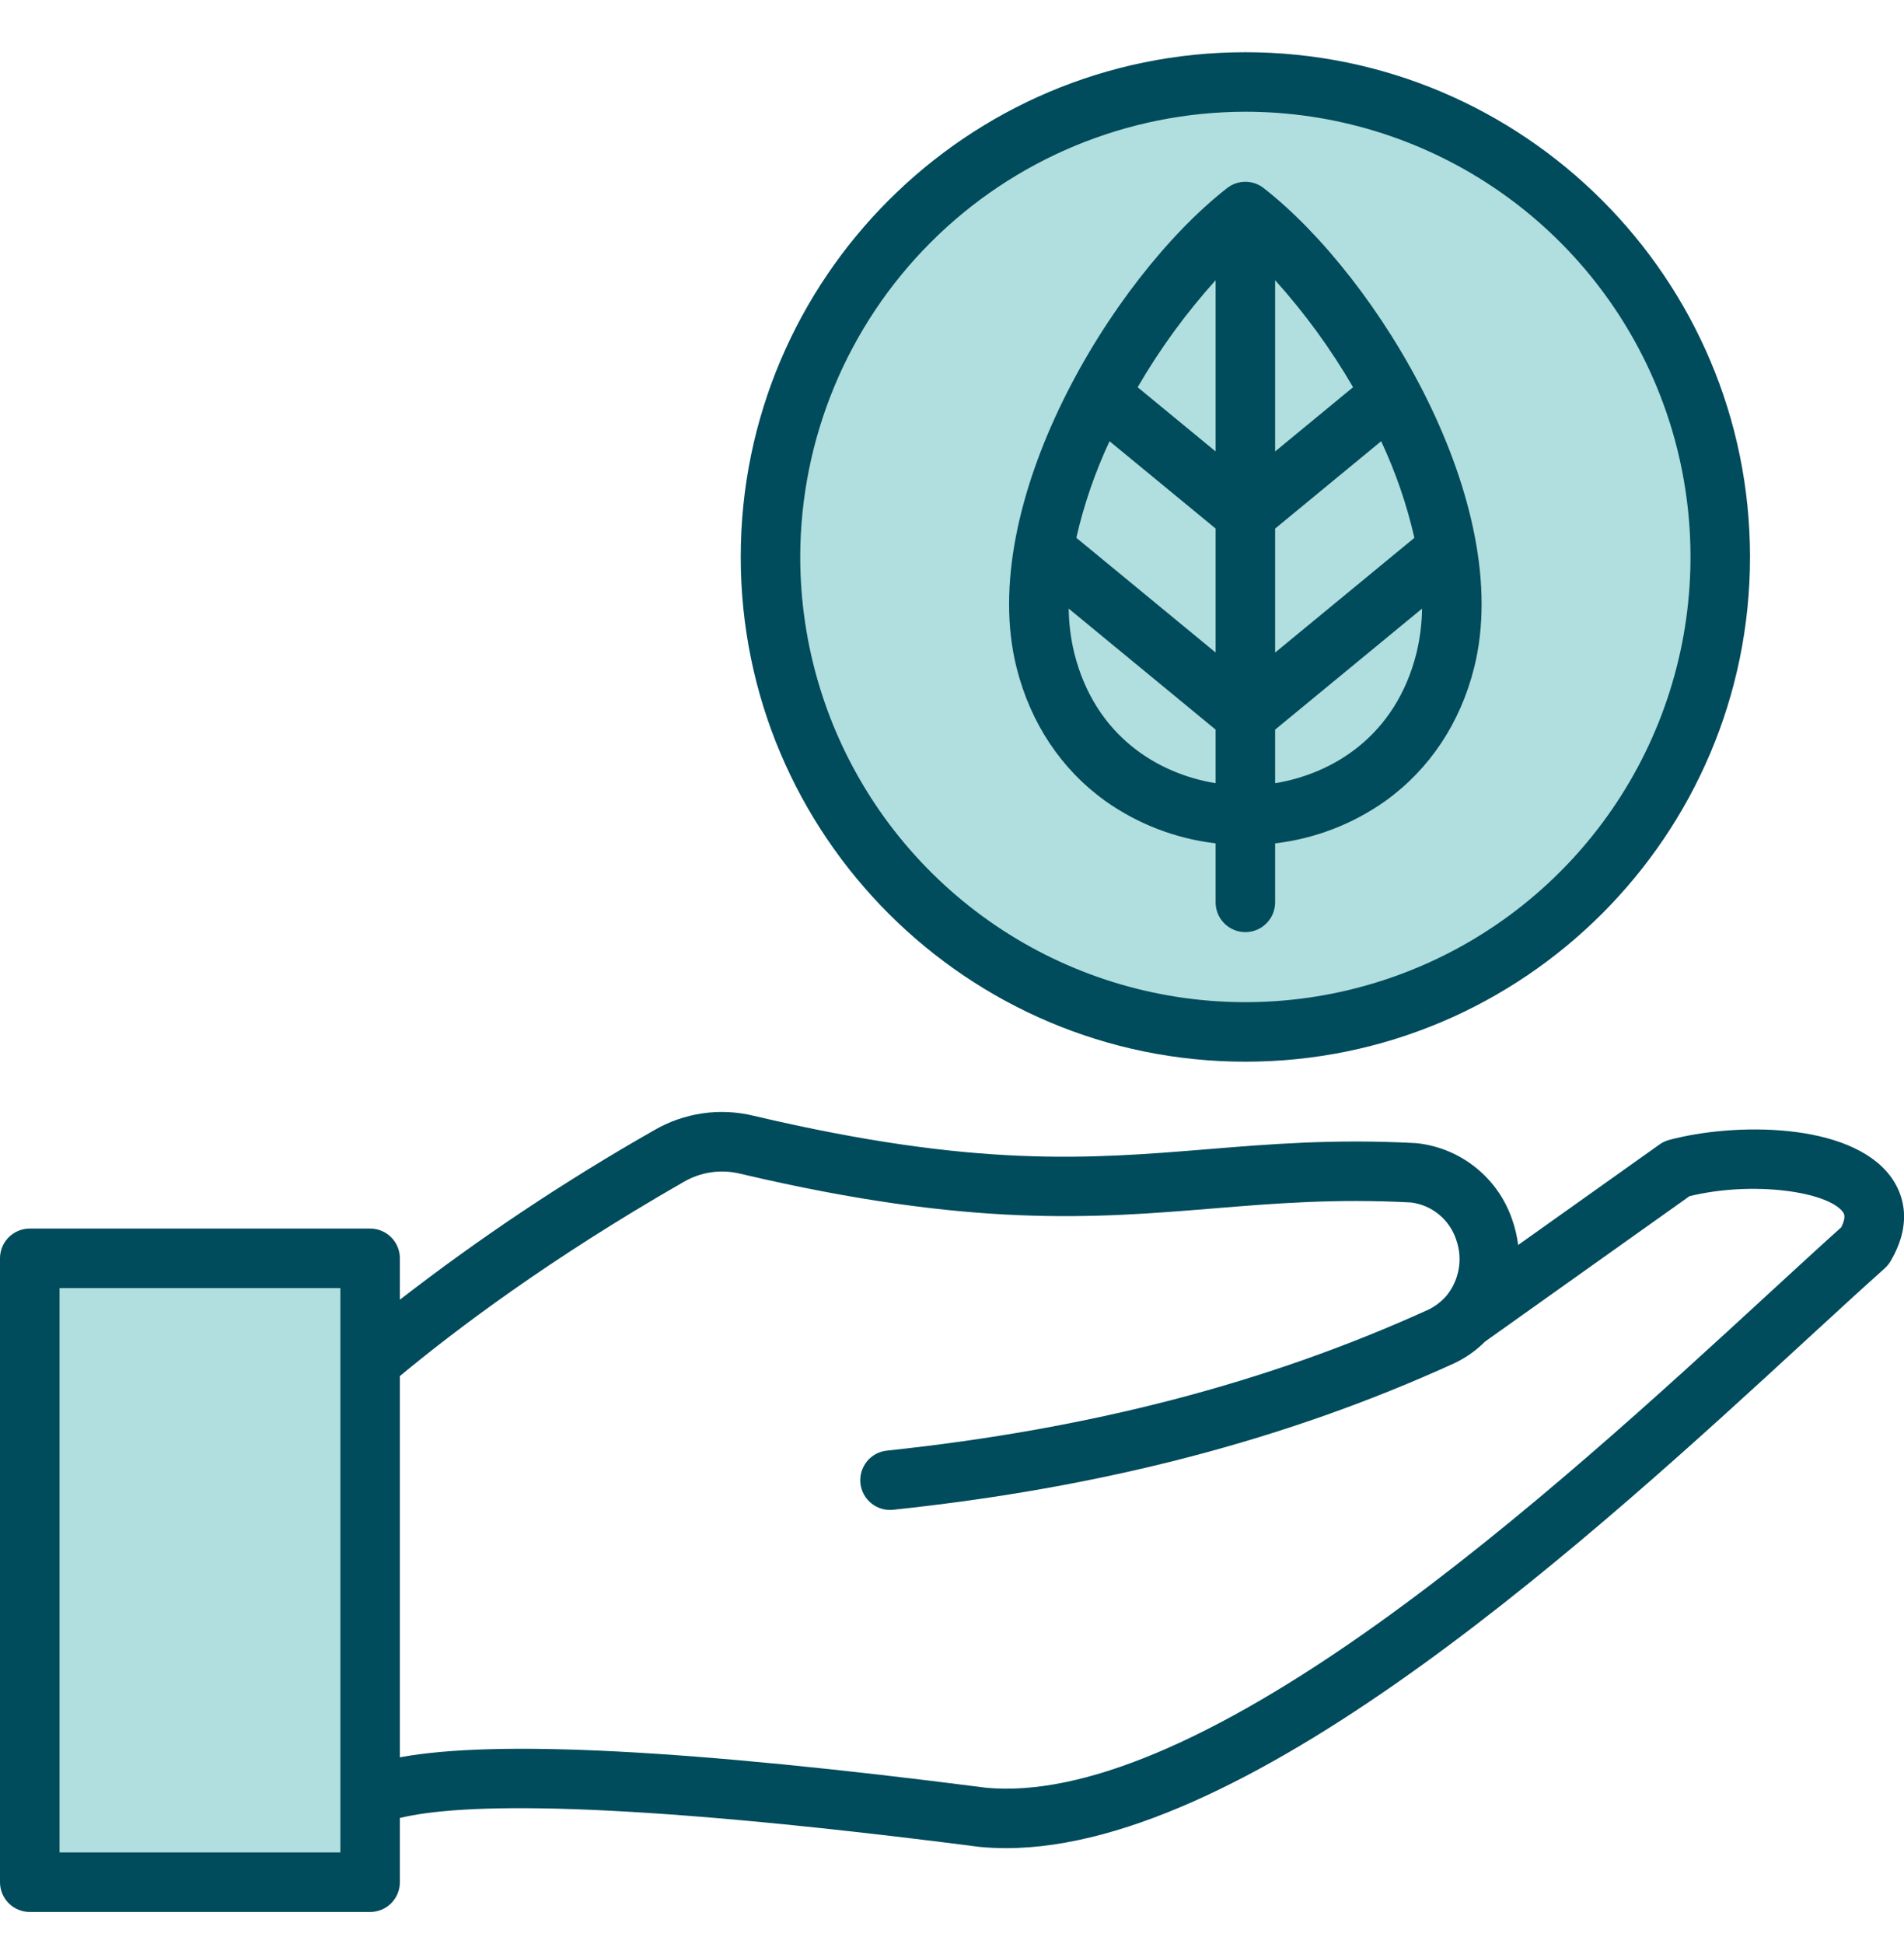 <svg xmlns="http://www.w3.org/2000/svg" width="48" height="49" viewBox="0 0 48 49" fill="none"><g clip-path="url(#clip0_1783_35249)"><path d="M1.312 32.278H8.768V46.879H1.312V32.278Z" fill="#B1DEDE"></path><path fill-rule="evenodd" clip-rule="evenodd" d="M19.988 14.038C19.988 11.782 20.657 9.576 21.911 7.7C23.165 5.823 24.947 4.361 27.032 3.497C29.116 2.634 31.41 2.408 33.623 2.848C35.837 3.288 37.87 4.375 39.465 5.971C41.061 7.566 42.148 9.599 42.588 11.812C43.028 14.026 42.802 16.32 41.938 18.404C41.075 20.489 39.613 22.271 37.736 23.525C35.86 24.779 33.654 25.448 31.398 25.448C28.373 25.445 25.473 24.241 23.334 22.102C21.195 19.963 19.991 17.063 19.988 14.038Z" fill="#B1DEDE"></path><path fill-rule="evenodd" clip-rule="evenodd" d="M31.396 2.816C33.615 2.816 35.785 3.475 37.631 4.708C39.476 5.941 40.914 7.693 41.764 9.744C42.613 11.794 42.835 14.051 42.402 16.228C41.969 18.404 40.901 20.404 39.331 21.973C37.762 23.543 35.762 24.611 33.585 25.044C31.409 25.477 29.152 25.255 27.102 24.406C25.051 23.557 23.299 22.118 22.065 20.273C20.832 18.427 20.174 16.258 20.174 14.038C20.177 11.063 21.361 8.211 23.465 6.107C25.568 4.003 28.421 2.82 31.396 2.816ZM31.396 26.76C38.411 26.76 44.118 21.053 44.118 14.038C44.118 7.023 38.411 1.316 31.396 1.316C24.381 1.316 18.674 7.023 18.674 14.038C18.674 21.053 24.381 26.76 31.396 26.76ZM30.646 7.063C29.899 7.892 29.24 8.796 28.68 9.76L30.646 11.379V7.063ZM34.111 9.76C33.552 8.796 32.893 7.892 32.146 7.063V11.379L34.111 9.76ZM32.146 19.741C33.595 19.504 35.183 18.557 35.709 16.463C35.798 16.095 35.845 15.719 35.85 15.34L32.146 18.39L32.146 19.741ZM27.084 16.467C27.61 18.559 29.197 19.504 30.646 19.741V18.39L26.942 15.34C26.946 15.72 26.994 16.098 27.084 16.467L27.084 16.467ZM34.819 11.121L32.146 13.323V16.448L35.657 13.556C35.465 12.716 35.184 11.9 34.819 11.121V11.121ZM27.972 11.121C27.607 11.9 27.326 12.716 27.134 13.555L30.646 16.447V13.322L27.972 11.121ZM27.862 20.187C28.686 20.771 29.643 21.139 30.646 21.257V22.744C30.646 22.943 30.725 23.134 30.865 23.274C31.006 23.415 31.197 23.494 31.396 23.494C31.595 23.494 31.785 23.415 31.926 23.274C32.067 23.134 32.146 22.943 32.146 22.744V21.257C33.15 21.139 34.108 20.77 34.932 20.184C36.041 19.385 36.813 18.225 37.163 16.829C38.197 12.711 34.769 7.013 31.857 4.741C31.726 4.638 31.563 4.582 31.396 4.582C31.229 4.582 31.067 4.638 30.935 4.741C28.02 7.015 24.592 12.714 25.629 16.833C25.981 18.229 26.753 19.389 27.863 20.187H27.862ZM46.418 30.934C45.868 31.428 45.236 32.01 44.568 32.624C41.945 35.038 38.35 38.344 34.723 40.933C30.573 43.895 27.255 45.284 24.86 45.06C17.371 44.097 12.512 43.844 10.081 44.293V34.684C11.489 33.514 13.862 31.724 17.224 29.797C17.44 29.669 17.679 29.584 17.927 29.548C18.176 29.512 18.429 29.525 18.672 29.586C24.498 30.957 27.587 30.704 30.573 30.46C32.16 30.33 33.659 30.208 35.574 30.308C35.832 30.341 36.075 30.446 36.276 30.611C36.477 30.776 36.627 30.995 36.709 31.242C36.797 31.485 36.819 31.747 36.771 32.002C36.724 32.256 36.61 32.493 36.441 32.689C36.417 32.711 36.394 32.733 36.373 32.758C36.269 32.856 36.15 32.94 36.022 33.004C31.954 34.856 27.486 36.02 22.365 36.562C22.267 36.571 22.171 36.6 22.083 36.647C21.996 36.694 21.919 36.757 21.856 36.834C21.794 36.91 21.747 36.999 21.718 37.094C21.69 37.189 21.681 37.288 21.691 37.387C21.702 37.485 21.731 37.581 21.779 37.668C21.826 37.755 21.891 37.831 21.968 37.893C22.045 37.955 22.134 38.001 22.229 38.029C22.324 38.056 22.424 38.065 22.523 38.053C27.813 37.494 32.436 36.287 36.658 34.363C36.949 34.226 37.213 34.04 37.44 33.813L42.593 30.149C44.199 29.759 46.069 30.034 46.457 30.545C46.484 30.581 46.551 30.67 46.418 30.934L46.418 30.934ZM8.581 46.691H1.501V32.466H8.581V46.691ZM42.078 28.733C41.991 28.756 41.91 28.794 41.837 28.846L38.273 31.38C38.246 31.166 38.197 30.955 38.126 30.751C37.953 30.235 37.637 29.779 37.214 29.437C36.792 29.094 36.281 28.879 35.74 28.817C35.722 28.815 35.703 28.813 35.685 28.812C33.653 28.703 32.025 28.836 30.451 28.965C27.448 29.211 24.611 29.443 19.015 28.127C18.154 27.913 17.243 28.045 16.478 28.495C14.248 29.764 12.11 31.188 10.081 32.759V31.716C10.081 31.517 10.002 31.326 9.861 31.185C9.72 31.045 9.53 30.966 9.331 30.966H0.75C0.551 30.966 0.36 31.045 0.22 31.185C0.079 31.326 0 31.517 0 31.716V47.441C0 47.64 0.079 47.831 0.22 47.972C0.36 48.112 0.551 48.191 0.75 48.191H9.331C9.53 48.191 9.721 48.112 9.861 47.972C10.002 47.831 10.081 47.64 10.081 47.441V45.822C11.577 45.458 15.356 45.35 24.681 46.549C24.689 46.55 24.698 46.551 24.705 46.552C24.921 46.572 25.139 46.583 25.36 46.583C31.61 46.583 40.313 38.577 45.584 33.728C46.286 33.082 46.95 32.472 47.514 31.968C47.571 31.916 47.621 31.856 47.66 31.79C48.279 30.741 47.92 29.991 47.651 29.638C46.62 28.279 43.717 28.294 42.078 28.732L42.078 28.733Z" fill="#004B5C"></path></g><defs><clipPath id="clip0_1783_35249"><rect width="48" height="48" fill="white" transform="translate(0 0.754)"></rect></clipPath></defs></svg>